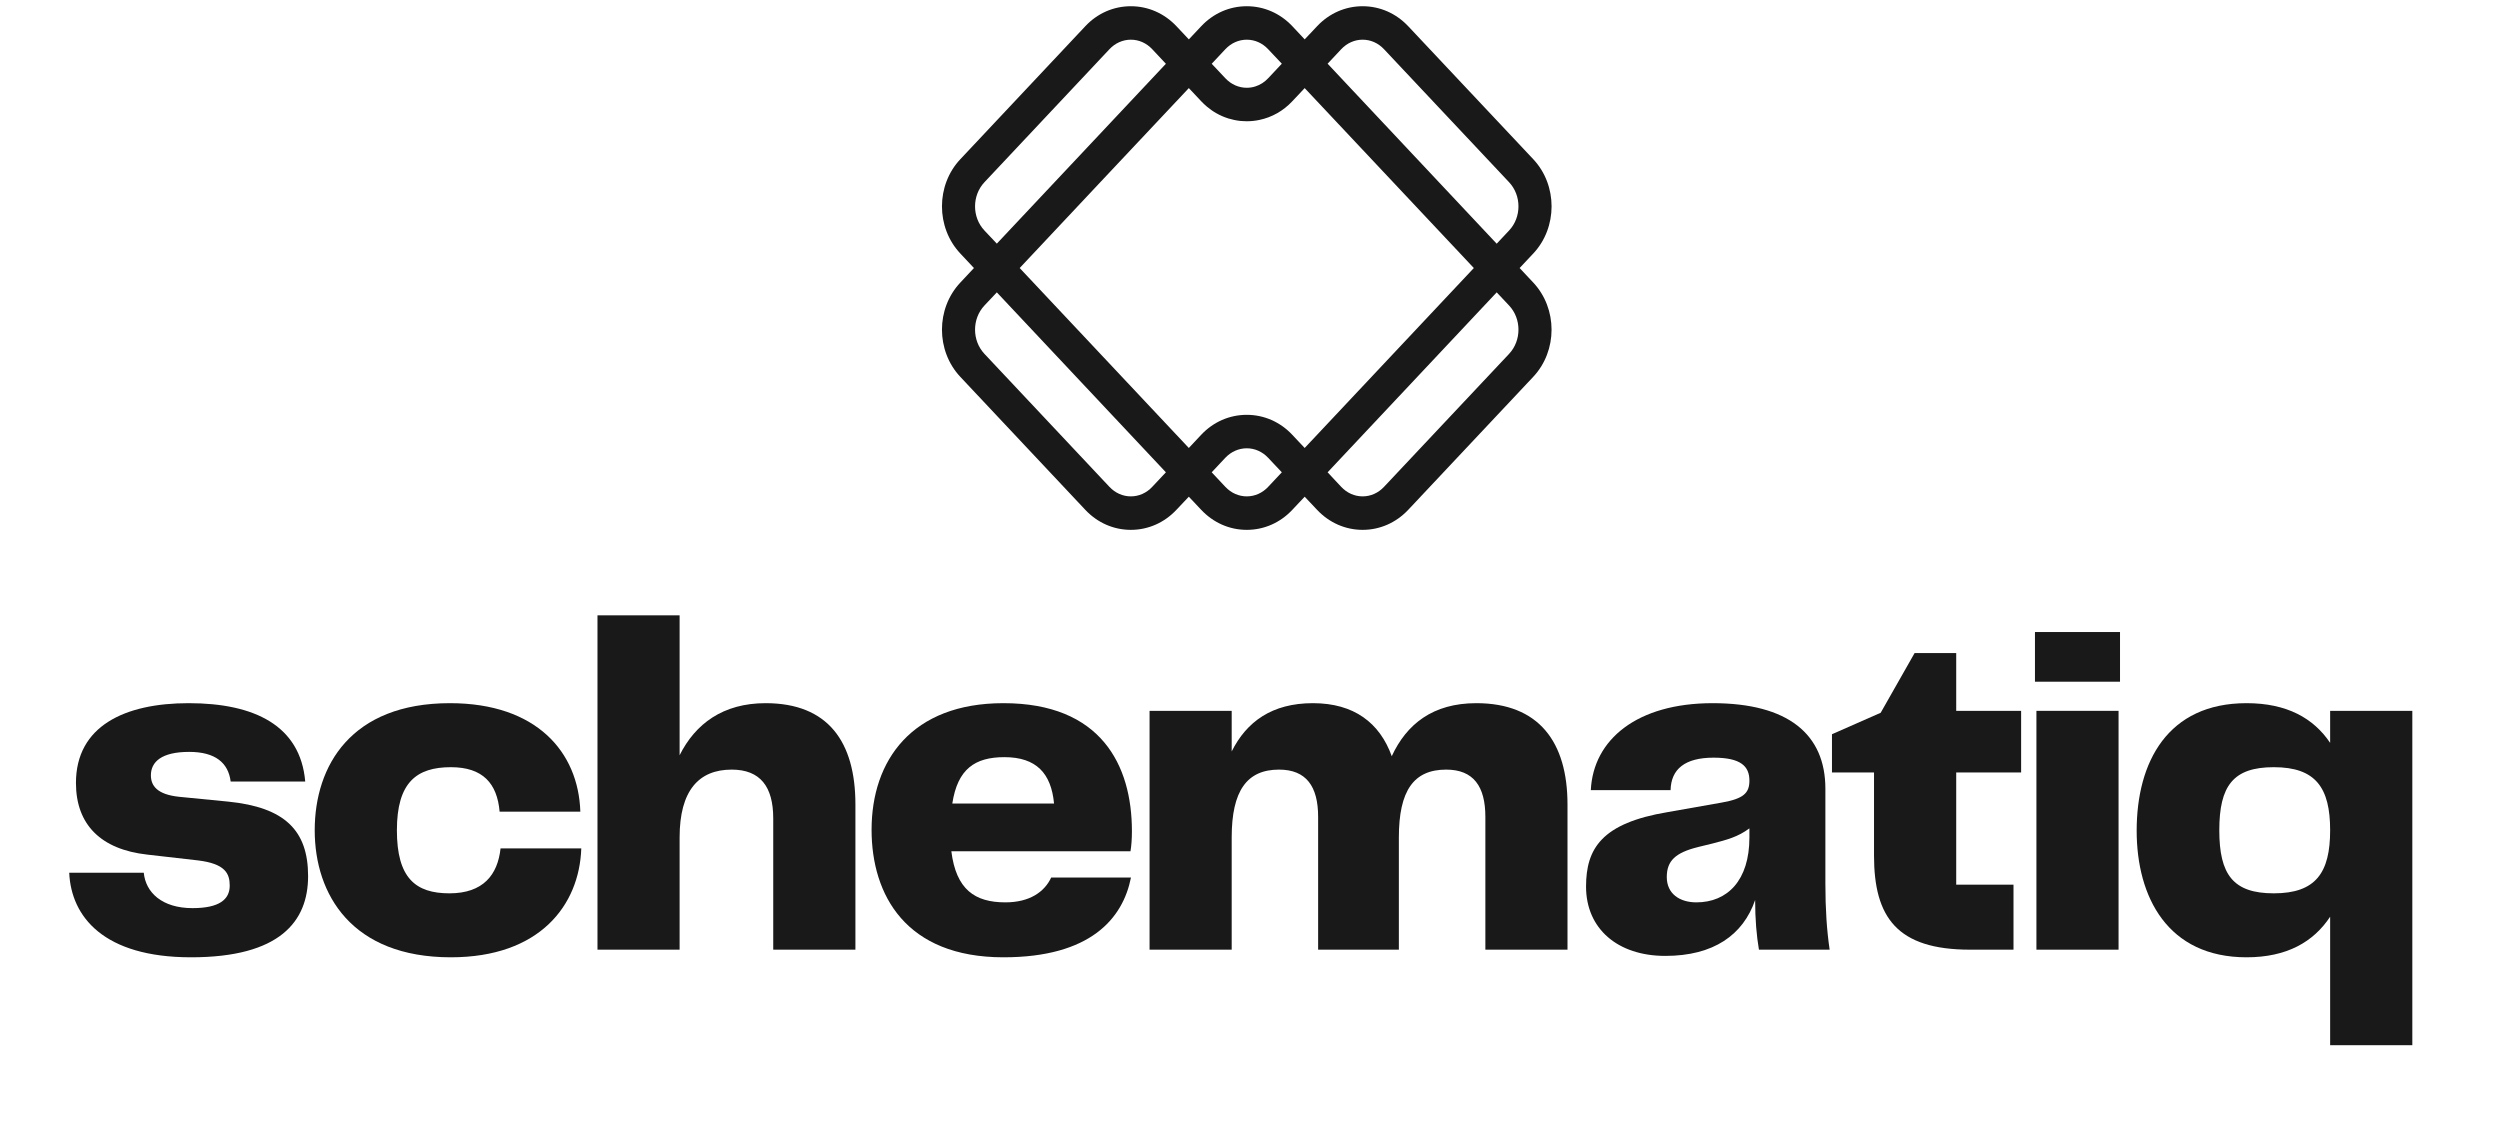 <svg xmlns="http://www.w3.org/2000/svg" xmlns:xlink="http://www.w3.org/1999/xlink" width="205" viewBox="0 0 153.75 69" height="92" preserveAspectRatio="xMidYMid meet"><defs><g></g><clipPath id="e891d40c15"><path d="M 57.562 0.359 L 95.812 0.359 L 95.812 32.609 L 57.562 32.609 Z M 57.562 0.359 " clip-rule="nonzero"></path></clipPath><clipPath id="98e189d1ea"><path d="M 93.457 16.484 L 94.297 15.59 C 95.797 13.992 95.797 11.391 94.297 9.793 L 86.605 1.613 C 85.859 0.82 84.863 0.383 83.801 0.383 C 82.742 0.383 81.746 0.82 81 1.613 L 80.238 2.422 L 79.48 1.613 C 78.734 0.82 77.738 0.383 76.676 0.383 C 75.613 0.383 74.621 0.82 73.875 1.613 L 73.113 2.422 L 72.352 1.613 C 71.605 0.82 70.609 0.383 69.547 0.383 C 68.484 0.383 67.488 0.82 66.746 1.613 L 59.059 9.793 C 57.555 11.391 57.555 13.992 59.059 15.59 L 59.898 16.484 L 59.059 17.379 C 57.555 18.977 57.555 21.574 59.059 23.176 L 66.746 31.355 C 67.492 32.148 68.484 32.586 69.547 32.586 C 70.609 32.586 71.605 32.148 72.348 31.355 L 73.113 30.547 L 73.875 31.355 C 74.621 32.148 75.613 32.586 76.676 32.586 C 77.738 32.586 78.734 32.148 79.477 31.355 L 80.238 30.547 L 81 31.355 C 81.746 32.148 82.742 32.586 83.801 32.586 C 84.863 32.586 85.859 32.148 86.605 31.355 L 94.293 23.176 C 95.797 21.574 95.797 18.977 94.293 17.375 Z M 73.875 26.738 L 73.113 27.551 L 62.711 16.484 L 67.91 10.949 L 73.113 5.418 L 73.875 6.227 C 73.98 6.34 74.094 6.445 74.207 6.543 C 74.398 6.703 74.598 6.848 74.809 6.965 C 75.035 7.094 75.273 7.199 75.52 7.277 C 75.523 7.277 75.527 7.277 75.527 7.281 C 75.773 7.355 76.023 7.41 76.281 7.438 C 76.348 7.445 76.414 7.445 76.48 7.449 C 76.547 7.449 76.609 7.457 76.676 7.457 C 76.941 7.457 77.203 7.43 77.457 7.375 C 78.219 7.215 78.918 6.824 79.477 6.227 L 80.18 5.48 L 80.238 5.418 L 90.641 16.484 L 80.238 27.551 L 79.477 26.742 C 78.734 25.949 77.738 25.512 76.676 25.512 C 75.613 25.512 74.617 25.949 73.875 26.738 Z M 82.484 3.027 C 82.84 2.648 83.309 2.441 83.801 2.441 C 84.297 2.441 84.762 2.648 85.117 3.027 L 92.809 11.207 C 93.578 12.027 93.578 13.359 92.809 14.176 L 92.047 14.988 L 81.648 3.918 Z M 75.359 3.027 C 75.715 2.648 76.184 2.441 76.676 2.441 C 77.172 2.441 77.637 2.648 77.992 3.027 L 78.832 3.918 L 77.992 4.812 C 77.77 5.051 77.504 5.219 77.215 5.312 C 77.043 5.371 76.859 5.398 76.676 5.398 C 76.184 5.398 75.715 5.191 75.359 4.812 L 74.52 3.922 Z M 60.543 14.176 C 59.773 13.359 59.773 12.027 60.543 11.207 L 68.23 3.027 C 68.586 2.648 69.055 2.441 69.547 2.441 C 70.043 2.441 70.508 2.648 70.863 3.027 L 71.703 3.922 L 61.305 14.984 Z M 69.547 30.527 C 69.055 30.527 68.586 30.32 68.23 29.941 L 60.543 21.762 C 59.773 20.941 59.773 19.609 60.543 18.789 L 61.305 17.98 L 71.703 29.047 L 70.863 29.941 C 70.508 30.32 70.043 30.527 69.547 30.527 Z M 76.676 30.527 C 76.184 30.527 75.715 30.32 75.359 29.941 L 74.52 29.047 L 75.359 28.152 C 75.715 27.777 76.184 27.57 76.676 27.57 C 77.168 27.57 77.637 27.777 77.992 28.156 L 78.832 29.047 L 77.992 29.941 C 77.637 30.32 77.172 30.527 76.676 30.527 Z M 92.809 21.762 L 85.117 29.941 C 84.762 30.32 84.297 30.527 83.801 30.527 C 83.309 30.527 82.84 30.32 82.484 29.941 L 81.648 29.047 L 92.047 17.98 L 92.809 18.789 C 93.578 19.609 93.578 20.941 92.809 21.762 Z M 92.809 21.762 " clip-rule="nonzero"></path></clipPath></defs><g clip-path="url(#e891d40c15)"><g clip-path="url(#98e189d1ea)"><path fill="#191919" d="M 57.562 0.383 L 57.562 32.586 L 95.797 32.586 L 95.797 0.383 Z M 57.562 0.383 " fill-opacity="1" fill-rule="nonzero"></path></g></g><g fill="#191919" fill-opacity="1"><g transform="translate(3.612, 58.405)"><g><path d="M 0.645 -4.73 C 0.766 -2.027 2.762 0.469 8.137 0.469 C 13.602 0.469 15.336 -1.734 15.336 -4.523 C 15.336 -7.344 13.895 -8.754 10.43 -9.105 L 7.402 -9.402 C 6.023 -9.547 5.668 -10.105 5.668 -10.723 C 5.668 -11.547 6.316 -12.164 8.02 -12.164 C 9.637 -12.164 10.43 -11.488 10.574 -10.34 L 15.16 -10.34 C 14.863 -13.777 12.043 -15.16 7.992 -15.16 C 4.055 -15.16 1.059 -13.75 1.059 -10.254 C 1.059 -7.695 2.586 -6.168 5.434 -5.848 L 8.547 -5.492 C 10.254 -5.289 10.516 -4.672 10.516 -3.938 C 10.516 -3.086 9.871 -2.555 8.227 -2.555 C 6.344 -2.555 5.348 -3.523 5.23 -4.73 Z M 0.645 -4.73 "></path></g></g></g><g fill="#191919" fill-opacity="1"><g transform="translate(18.386, 58.405)"><g><path d="M 0.969 -7.344 C 0.969 -3.379 3.262 0.469 9.344 0.469 C 14.805 0.469 17.246 -2.73 17.363 -6.227 L 12.398 -6.227 C 12.223 -4.613 11.34 -3.465 9.254 -3.465 C 7.168 -3.465 6.023 -4.406 6.023 -7.344 C 6.023 -10.281 7.227 -11.223 9.344 -11.223 C 11.309 -11.223 12.191 -10.223 12.34 -8.488 L 17.305 -8.488 C 17.188 -12.164 14.602 -15.16 9.285 -15.16 C 3.203 -15.16 0.969 -11.309 0.969 -7.344 Z M 0.969 -7.344 "></path></g></g></g><g fill="#191919" fill-opacity="1"><g transform="translate(35.245, 58.405)"><g><path d="M 11.84 -15.16 C 9.223 -15.16 7.52 -13.895 6.551 -11.957 L 6.551 -20.562 L 1.5 -20.562 L 1.5 0 L 6.551 0 L 6.551 -6.902 C 6.551 -9.781 7.727 -11.074 9.754 -11.074 C 11.516 -11.074 12.309 -10.02 12.309 -8.078 L 12.309 0 L 17.363 0 L 17.363 -8.93 C 17.363 -12.777 15.688 -15.16 11.84 -15.16 Z M 11.84 -15.16 "></path></g></g></g><g fill="#191919" fill-opacity="1"><g transform="translate(52.633, 58.405)"><g><path d="M 9.195 -2.91 C 7.316 -2.91 6.168 -3.703 5.875 -6.051 L 16.891 -6.051 C 16.949 -6.375 16.98 -6.816 16.98 -7.285 C 16.98 -11.367 15.07 -15.16 9.078 -15.16 C 3.438 -15.16 0.969 -11.633 0.969 -7.375 C 0.969 -3.348 3.086 0.469 9.078 0.469 C 14.426 0.469 16.422 -1.91 16.922 -4.438 L 12.016 -4.438 C 11.605 -3.555 10.695 -2.91 9.195 -2.91 Z M 9.137 -11.84 C 11.105 -11.84 12.016 -10.84 12.191 -8.988 L 5.934 -8.988 C 6.258 -11.105 7.316 -11.84 9.137 -11.84 Z M 9.137 -11.84 "></path></g></g></g><g fill="#191919" fill-opacity="1"><g transform="translate(69.198, 58.405)"><g><path d="M 21.594 -15.16 C 18.918 -15.16 17.305 -13.867 16.395 -11.898 C 15.656 -13.953 14.07 -15.16 11.547 -15.16 C 9.02 -15.16 7.461 -14.012 6.551 -12.191 L 6.551 -14.688 L 1.5 -14.688 L 1.5 0 L 6.551 0 L 6.551 -6.902 C 6.551 -9.781 7.492 -11.074 9.461 -11.074 C 11.133 -11.074 11.867 -10.047 11.867 -8.168 L 11.867 0 L 16.832 0 L 16.832 -6.902 C 16.832 -9.781 17.742 -11.074 19.742 -11.074 C 21.418 -11.074 22.152 -10.047 22.152 -8.168 L 22.152 0 L 27.203 0 L 27.203 -8.93 C 27.203 -12.777 25.441 -15.16 21.594 -15.16 Z M 21.594 -15.16 "></path></g></g></g><g fill="#191919" fill-opacity="1"><g transform="translate(96.425, 58.405)"><g><path d="M 5.992 0.383 C 8.961 0.383 10.781 -0.91 11.516 -3.055 C 11.516 -1.852 11.605 -0.852 11.75 0 L 16.098 0 C 15.922 -1.203 15.836 -2.496 15.836 -4.055 L 15.836 -9.898 C 15.836 -13.25 13.543 -15.16 8.902 -15.16 C 4.258 -15.16 1.559 -12.926 1.41 -9.812 L 6.316 -9.812 C 6.344 -11.105 7.199 -11.809 8.961 -11.809 C 10.633 -11.809 11.164 -11.281 11.164 -10.398 C 11.164 -9.637 10.812 -9.285 9.461 -9.047 L 6.141 -8.461 C 2.086 -7.785 1.117 -6.227 1.117 -3.879 C 1.117 -1.293 3.055 0.383 5.992 0.383 Z M 7.902 -2.91 C 6.875 -2.91 6.082 -3.438 6.082 -4.465 C 6.082 -5.465 6.609 -5.965 8.02 -6.316 L 8.871 -6.523 C 9.781 -6.758 10.457 -6.934 11.164 -7.461 L 11.164 -6.902 C 11.164 -4.258 9.812 -2.91 7.902 -2.91 Z M 7.902 -2.91 "></path></g></g></g><g fill="#191919" fill-opacity="1"><g transform="translate(112.432, 58.405)"><g><path d="M 8.727 0 L 11.398 0 L 11.398 -3.996 L 7.875 -3.996 L 7.875 -10.898 L 11.867 -10.898 L 11.867 -14.688 L 7.875 -14.688 L 7.875 -18.242 L 5.316 -18.242 L 3.23 -14.57 L 0.234 -13.25 L 0.234 -10.898 L 2.82 -10.898 L 2.82 -5.789 C 2.82 -1.996 4.23 0 8.727 0 Z M 8.727 0 "></path></g></g></g><g fill="#191919" fill-opacity="1"><g transform="translate(123.74, 58.405)"><g><path d="M 1.41 -16.48 L 6.641 -16.48 L 6.641 -19.535 L 1.41 -19.535 Z M 1.5 0 L 6.551 0 L 6.551 -14.688 L 1.5 -14.688 Z M 1.5 0 "></path></g></g></g><g fill="#191919" fill-opacity="1"><g transform="translate(130.495, 58.405)"><g><path d="M 12.809 -14.688 L 12.809 -12.719 C 11.781 -14.246 10.137 -15.16 7.668 -15.16 C 2.82 -15.16 0.91 -11.547 0.91 -7.316 C 0.91 -3.23 2.82 0.469 7.668 0.469 C 10.137 0.469 11.781 -0.469 12.809 -2.027 L 12.809 5.875 L 17.863 5.875 L 17.863 -14.688 Z M 9.344 -3.465 C 6.844 -3.465 5.992 -4.613 5.992 -7.344 C 5.992 -10.078 6.844 -11.223 9.344 -11.223 C 11.926 -11.223 12.809 -9.957 12.809 -7.344 C 12.809 -4.73 11.926 -3.465 9.344 -3.465 Z M 9.344 -3.465 "></path></g></g></g></svg>